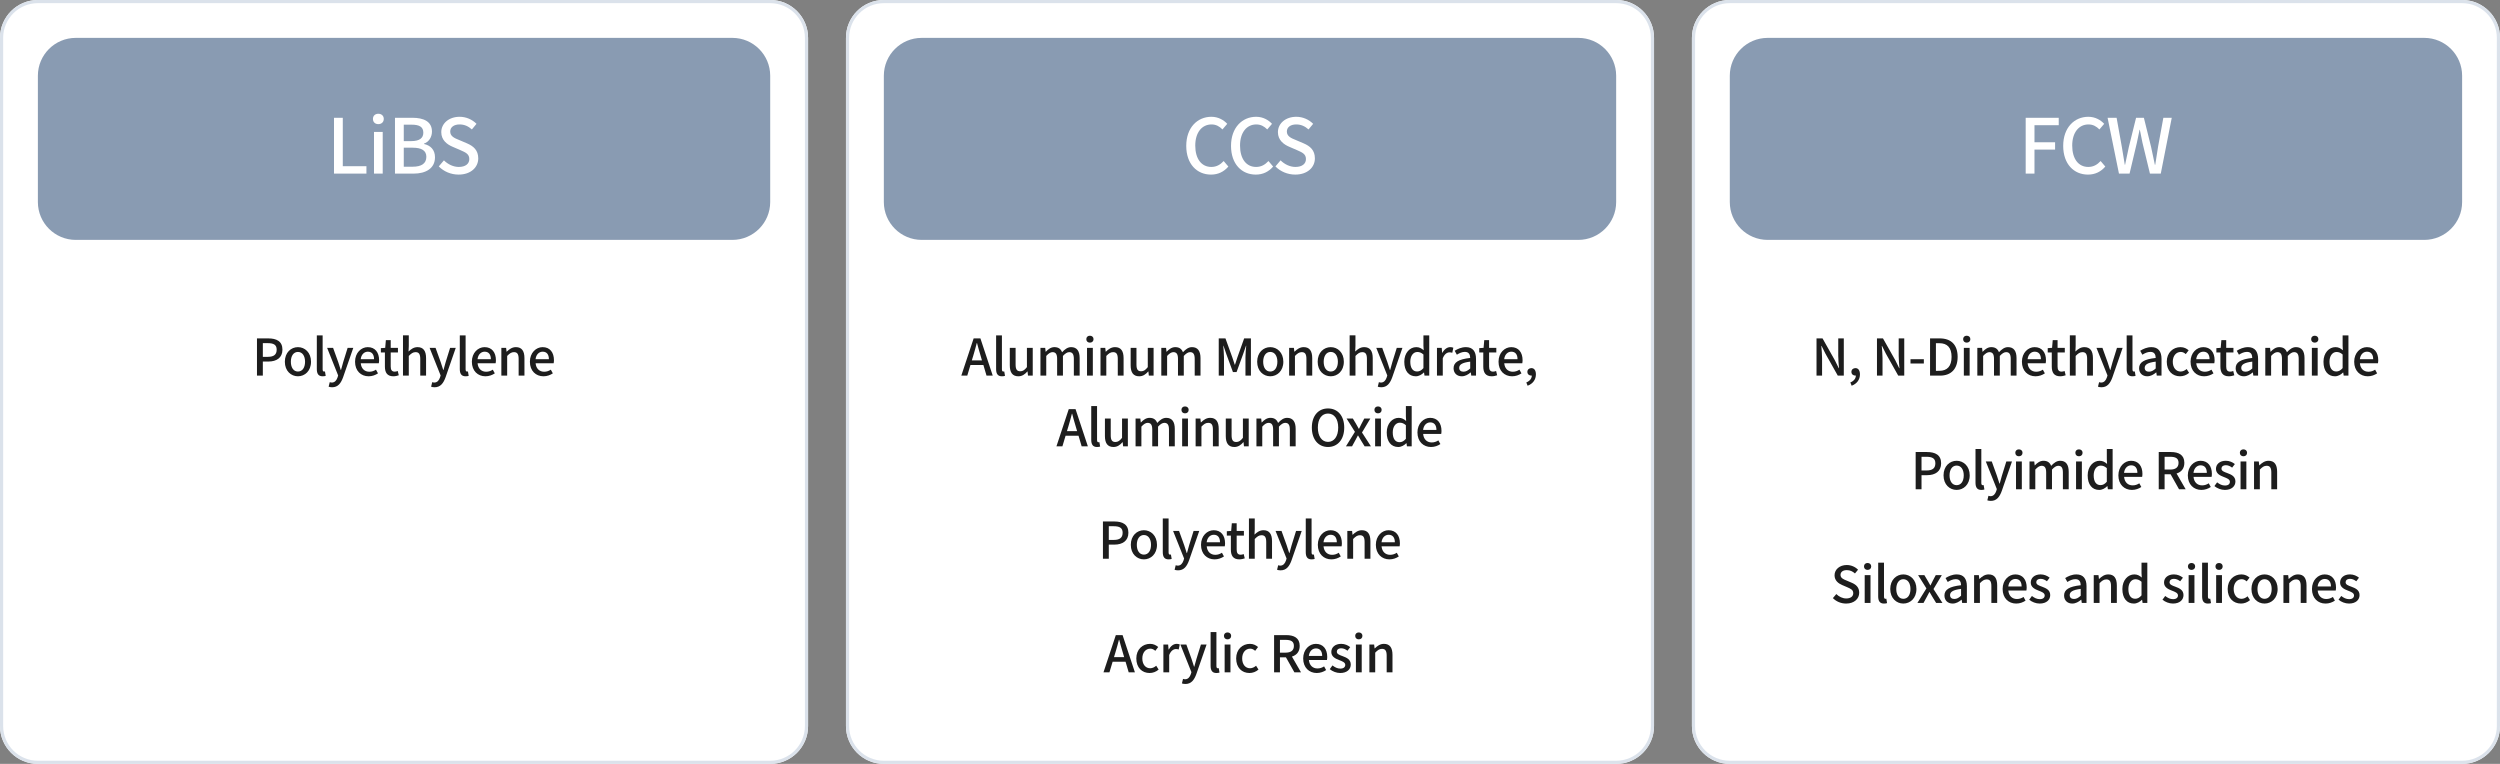 <?xml version="1.0" encoding="utf-8"?>
<!-- Generator: Adobe Illustrator 16.0.0, SVG Export Plug-In . SVG Version: 6.00 Build 0)  -->
<!DOCTYPE svg PUBLIC "-//W3C//DTD SVG 1.1//EN" "http://www.w3.org/Graphics/SVG/1.1/DTD/svg11.dtd">
<svg version="1.1" id="레이어_1" xmlns="http://www.w3.org/2000/svg" xmlns:xlink="http://www.w3.org/1999/xlink" x="0px"
	 y="0px" width="792px" height="242px" viewBox="0 53 792 242" enable-background="new 0 53 792 242" xml:space="preserve">
<rect x="0" y="53" width="792" height="242" fill="#808080" stroke="none"/>
<g>
	<g>
		<g transform="translate(-232 -3258)">
			<g transform="translate(768 3311)">
				<path fill="#FFFFFF" d="M12,0h232c6.627,0,12,5.373,12,12v218c0,6.627-5.373,12-12,12H12c-6.627,0-12-5.373-12-12V12
					C0,5.373,5.373,0,12,0z"/>
				<path fill="none" stroke="#DBE2EB" d="M12,0.5h232c6.352,0,11.5,5.149,11.5,11.5v218c0,6.352-5.148,11.5-11.5,11.5H12
					c-6.352,0-11.5-5.148-11.5-11.5V12C0.5,5.649,5.648,0.5,12,0.5z"/>
			</g>
			<path fill="#899BB2" d="M792,3323h208c6.627,0,12,5.373,12,12v40c0,6.627-5.373,12-12,12H792c-6.627,0-12-5.373-12-12v-40
				C780,3328.373,785.373,3323,792,3323z"/>
			<g enable-background="new    ">
				<path fill="#FFFFFF" d="M873.74,3348.311h10.465v2.353h-7.681v5.4h6.528v2.328h-6.528V3366h-2.784V3348.311z"/>
				<path fill="#FFFFFF" d="M885.621,3357.215c0-5.76,3.504-9.217,7.969-9.217c2.207,0,3.936,1.057,5.016,2.232l-1.512,1.776
					c-0.912-0.937-2.017-1.584-3.457-1.584c-3.048,0-5.16,2.544-5.16,6.696c0,4.2,1.969,6.769,5.089,6.769
					c1.632,0,2.856-0.72,3.912-1.872l1.488,1.752c-1.416,1.633-3.216,2.545-5.497,2.545
					C889.029,3366.313,885.621,3363,885.621,3357.215z"/>
				<path fill="#FFFFFF" d="M899.685,3348.311h2.856l1.656,9.217c0.312,1.872,0.623,3.769,0.936,5.664h0.096
					c0.385-1.896,0.793-3.792,1.2-5.664l2.28-9.217h2.473l2.279,9.217c0.408,1.848,0.793,3.744,1.201,5.664h0.119
					c0.289-1.92,0.601-3.816,0.889-5.664l1.68-9.217h2.664l-3.48,17.689h-3.432l-2.377-9.816c-0.312-1.393-0.575-2.713-0.815-4.057
					h-0.096c-0.265,1.344-0.552,2.664-0.841,4.057l-2.328,9.816h-3.359L899.685,3348.311z"/>
			</g>
			<g enable-background="new    ">
				<path fill="#1D1D1D" d="M807.473,3418.203h1.904l3.906,6.931l1.232,2.497h0.08c-0.096-1.217-0.24-2.641-0.24-3.922v-5.506h1.761
					V3430h-1.905l-3.905-6.947l-1.232-2.465h-0.08c0.097,1.217,0.24,2.577,0.24,3.857V3430h-1.761V3418.203z"/>
				<path fill="#1D1D1D" d="M818.191,3432.161c1.105-0.448,1.746-1.265,1.746-2.193c-0.064,0.017-0.113,0.017-0.177,0.017
					c-0.656,0-1.232-0.417-1.232-1.185c0-0.721,0.576-1.185,1.28-1.185c0.896,0,1.425,0.752,1.425,1.984
					c0,1.681-0.977,2.978-2.625,3.602L818.191,3432.161z"/>
				<path fill="#1D1D1D" d="M826.624,3418.203h1.905l3.904,6.931l1.233,2.497h0.079c-0.096-1.217-0.239-2.641-0.239-3.922v-5.506
					h1.761V3430h-1.904l-3.906-6.947l-1.232-2.465h-0.08c0.096,1.217,0.24,2.577,0.24,3.857V3430h-1.761V3418.203z"/>
				<path fill="#1D1D1D" d="M837.248,3424.798h4.226v1.36h-4.226V3424.798z"/>
				<path fill="#1D1D1D" d="M843.439,3418.203h3.058c3.618,0,5.683,2.017,5.683,5.858c0,3.825-2.064,5.938-5.586,5.938h-3.154
					V3418.203z M846.369,3428.479c2.529,0,3.89-1.488,3.89-4.418c0-2.945-1.36-4.338-3.89-4.338h-1.072v8.756H846.369z"/>
				<path fill="#1D1D1D" d="M853.92,3418.443c0-0.656,0.464-1.089,1.136-1.089c0.673,0,1.153,0.433,1.153,1.089
					c0,0.672-0.48,1.104-1.153,1.104C854.384,3419.548,853.92,3419.115,853.92,3418.443z M854.144,3421.196h1.841V3430h-1.841
					V3421.196z"/>
				<path fill="#1D1D1D" d="M858.416,3421.196h1.504l0.145,1.232h0.048c0.752-0.8,1.632-1.456,2.722-1.456
					c1.313,0,2.049,0.608,2.432,1.616c0.865-0.929,1.762-1.616,2.865-1.616c1.842,0,2.705,1.248,2.705,3.489V3430h-1.84v-5.314
					c0-1.521-0.48-2.129-1.473-2.129c-0.608,0-1.248,0.4-1.984,1.201V3430h-1.842v-5.314c0-1.521-0.464-2.129-1.473-2.129
					c-0.592,0-1.248,0.4-1.969,1.201V3430h-1.84V3421.196z"/>
				<path fill="#1D1D1D" d="M872.543,3425.599c0-2.85,1.969-4.626,4.018-4.626c2.338,0,3.602,1.681,3.602,4.161
					c0,0.368-0.048,0.721-0.096,0.944h-5.715c0.145,1.681,1.201,2.689,2.722,2.689c0.784,0,1.456-0.24,2.097-0.656l0.641,1.168
					c-0.816,0.545-1.825,0.929-2.978,0.929C874.447,3430.208,872.543,3428.512,872.543,3425.599z M878.562,3424.798
					c0-1.505-0.688-2.385-1.969-2.385c-1.104,0-2.081,0.849-2.257,2.385H878.562z"/>
				<path fill="#1D1D1D" d="M882,3427.119v-4.45h-1.281v-1.376l1.377-0.097l0.208-2.433h1.536v2.433h2.289v1.473h-2.289v4.466
					c0,1.057,0.369,1.601,1.281,1.601c0.304,0,0.688-0.096,0.943-0.208l0.337,1.36c-0.496,0.16-1.089,0.32-1.729,0.32
					C882.688,3430.208,882,3428.976,882,3427.119z"/>
				<path fill="#1D1D1D" d="M887.727,3417.243h1.842v3.377l-0.08,1.745c0.768-0.736,1.648-1.393,2.849-1.393
					c1.872,0,2.705,1.248,2.705,3.489V3430h-1.841v-5.314c0-1.521-0.448-2.129-1.488-2.129c-0.816,0-1.377,0.417-2.145,1.201V3430
					h-1.842V3417.243z"/>
				<path fill="#1D1D1D" d="M896.639,3433.506l0.353-1.441c0.16,0.049,0.416,0.129,0.64,0.129c0.961,0,1.521-0.705,1.842-1.649
					l0.176-0.608l-3.49-8.739h1.889l1.633,4.53c0.257,0.784,0.529,1.664,0.801,2.48h0.08c0.225-0.8,0.465-1.681,0.688-2.48
					l1.408-4.53h1.793l-3.233,9.332c-0.688,1.889-1.617,3.153-3.474,3.153C897.295,3433.682,896.943,3433.617,896.639,3433.506z"/>
				<path fill="#1D1D1D" d="M905.727,3427.936v-10.692h1.842v10.788c0,0.496,0.207,0.672,0.432,0.672c0.08,0,0.145,0,0.305-0.031
					l0.239,1.393c-0.224,0.08-0.528,0.144-0.992,0.144C906.223,3430.208,905.727,3429.359,905.727,3427.936z"/>
				<path fill="#1D1D1D" d="M909.662,3427.663c0-1.889,1.602-2.865,5.267-3.266c-0.017-1.024-0.384-1.921-1.681-1.921
					c-0.928,0-1.793,0.417-2.545,0.896l-0.688-1.248c0.913-0.576,2.146-1.152,3.554-1.152c2.193,0,3.201,1.393,3.201,3.729V3430
					h-1.505l-0.144-1.009h-0.064c-0.801,0.688-1.744,1.217-2.801,1.217C910.734,3430.208,909.662,3429.216,909.662,3427.663z
					 M914.929,3427.728v-2.161c-2.608,0.304-3.489,0.977-3.489,1.969c0,0.864,0.592,1.217,1.377,1.217
					C913.584,3428.752,914.209,3428.384,914.929,3427.728z"/>
				<path fill="#1D1D1D" d="M918.431,3425.599c0-2.93,2.032-4.626,4.354-4.626c1.12,0,1.937,0.448,2.577,1.008l-0.912,1.201
					c-0.48-0.433-0.977-0.688-1.568-0.688c-1.489,0-2.546,1.248-2.546,3.105c0,1.872,1.024,3.104,2.481,3.104
					c0.736,0,1.393-0.352,1.92-0.8l0.77,1.217c-0.816,0.72-1.857,1.088-2.865,1.088
					C920.256,3430.208,918.431,3428.527,918.431,3425.599z"/>
				<path fill="#1D1D1D" d="M925.967,3425.599c0-2.85,1.969-4.626,4.018-4.626c2.337,0,3.602,1.681,3.602,4.161
					c0,0.368-0.049,0.721-0.096,0.944h-5.715c0.145,1.681,1.2,2.689,2.721,2.689c0.785,0,1.457-0.24,2.098-0.656l0.64,1.168
					c-0.816,0.545-1.825,0.929-2.978,0.929C927.871,3430.208,925.967,3428.512,925.967,3425.599z M931.984,3424.798
					c0-1.505-0.688-2.385-1.969-2.385c-1.104,0-2.08,0.849-2.256,2.385H931.984z"/>
				<path fill="#1D1D1D" d="M935.423,3427.119v-4.45h-1.28v-1.376l1.377-0.097l0.207-2.433h1.537v2.433h2.289v1.473h-2.289v4.466
					c0,1.057,0.368,1.601,1.28,1.601c0.304,0,0.688-0.096,0.944-0.208l0.336,1.36c-0.496,0.16-1.088,0.32-1.729,0.32
					C936.111,3430.208,935.423,3428.976,935.423,3427.119z"/>
				<path fill="#1D1D1D" d="M940.255,3427.663c0-1.889,1.601-2.865,5.267-3.266c-0.017-1.024-0.385-1.921-1.682-1.921
					c-0.928,0-1.793,0.417-2.545,0.896l-0.688-1.248c0.912-0.576,2.145-1.152,3.553-1.152c2.193,0,3.201,1.393,3.201,3.729V3430
					h-1.504l-0.145-1.009h-0.064c-0.8,0.688-1.744,1.217-2.801,1.217C941.327,3430.208,940.255,3429.216,940.255,3427.663z
					 M945.521,3427.728v-2.161c-2.609,0.304-3.49,0.977-3.49,1.969c0,0.864,0.593,1.217,1.377,1.217
					C944.176,3428.752,944.801,3428.384,945.521,3427.728z"/>
				<path fill="#1D1D1D" d="M949.646,3421.196h1.505l0.144,1.232h0.049c0.752-0.8,1.633-1.456,2.721-1.456
					c1.313,0,2.049,0.608,2.434,1.616c0.864-0.929,1.76-1.616,2.865-1.616c1.84,0,2.705,1.248,2.705,3.489V3430h-1.842v-5.314
					c0-1.521-0.479-2.129-1.472-2.129c-0.608,0-1.249,0.4-1.985,1.201V3430h-1.84v-5.314c0-1.521-0.465-2.129-1.473-2.129
					c-0.593,0-1.249,0.4-1.969,1.201V3430h-1.842V3421.196z"/>
				<path fill="#1D1D1D" d="M964.175,3418.443c0-0.656,0.464-1.089,1.137-1.089c0.672,0,1.152,0.433,1.152,1.089
					c0,0.672-0.48,1.104-1.152,1.104C964.639,3419.548,964.175,3419.115,964.175,3418.443z M964.398,3421.196h1.842V3430h-1.842
					V3421.196z"/>
				<path fill="#1D1D1D" d="M968.078,3425.599c0-2.85,1.809-4.626,3.777-4.626c1.009,0,1.648,0.384,2.369,0.992l-0.08-1.457v-3.265
					h1.841V3430h-1.505l-0.144-0.992h-0.064c-0.656,0.672-1.568,1.2-2.562,1.2C969.503,3430.208,968.078,3428.527,968.078,3425.599z
					 M974.145,3427.615v-4.306c-0.656-0.593-1.28-0.801-1.937-0.801c-1.233,0-2.226,1.169-2.226,3.073
					c0,2.001,0.785,3.105,2.161,3.105C972.88,3428.688,973.504,3428.352,974.145,3427.615z"/>
				<path fill="#1D1D1D" d="M977.806,3425.599c0-2.85,1.97-4.626,4.019-4.626c2.336,0,3.601,1.681,3.601,4.161
					c0,0.368-0.048,0.721-0.096,0.944h-5.714c0.144,1.681,1.199,2.689,2.721,2.689c0.784,0,1.457-0.24,2.097-0.656l0.64,1.168
					c-0.816,0.545-1.824,0.929-2.977,0.929C979.711,3430.208,977.806,3428.512,977.806,3425.599z M983.824,3424.798
					c0-1.505-0.688-2.385-1.969-2.385c-1.104,0-2.08,0.849-2.257,2.385H983.824z"/>
			</g>
			<g enable-background="new    ">
				<path fill="#1D1D1D" d="M838.881,3454.203h3.569c2.625,0,4.498,0.912,4.498,3.569c0,2.577-1.873,3.762-4.435,3.762h-1.776V3466
					h-1.856V3454.203z M842.338,3460.046c1.889,0,2.785-0.721,2.785-2.273s-0.977-2.064-2.85-2.064h-1.536v4.338H842.338z"/>
				<path fill="#1D1D1D" d="M847.713,3461.599c0-2.93,1.969-4.626,4.146-4.626s4.146,1.696,4.146,4.626
					c0,2.929-1.969,4.609-4.146,4.609S847.713,3464.527,847.713,3461.599z M854.115,3461.599c0-1.857-0.864-3.105-2.257-3.105
					c-1.376,0-2.241,1.248-2.241,3.105c0,1.872,0.865,3.104,2.241,3.104C853.251,3464.703,854.115,3463.471,854.115,3461.599z"/>
				<path fill="#1D1D1D" d="M857.841,3463.936v-10.692h1.841v10.788c0,0.496,0.208,0.672,0.432,0.672c0.08,0,0.145,0,0.305-0.031
					l0.24,1.393c-0.225,0.08-0.528,0.144-0.992,0.144C858.337,3466.208,857.841,3465.359,857.841,3463.936z"/>
				<path fill="#1D1D1D" d="M861.584,3469.506l0.353-1.441c0.16,0.049,0.416,0.129,0.64,0.129c0.961,0,1.521-0.705,1.842-1.649
					l0.176-0.608l-3.49-8.739h1.889l1.633,4.53c0.257,0.784,0.529,1.664,0.801,2.48h0.08c0.225-0.8,0.465-1.681,0.688-2.48
					l1.408-4.53h1.793l-3.233,9.332c-0.688,1.889-1.617,3.153-3.474,3.153C862.24,3469.682,861.889,3469.617,861.584,3469.506z"/>
				<path fill="#1D1D1D" d="M870.448,3454.443c0-0.656,0.464-1.089,1.137-1.089c0.672,0,1.152,0.433,1.152,1.089
					c0,0.672-0.48,1.104-1.152,1.104C870.912,3455.548,870.448,3455.115,870.448,3454.443z M870.672,3457.196h1.842V3466h-1.842
					V3457.196z"/>
				<path fill="#1D1D1D" d="M874.944,3457.196h1.505l0.144,1.232h0.048c0.753-0.8,1.633-1.456,2.722-1.456
					c1.313,0,2.049,0.608,2.433,1.616c0.865-0.929,1.761-1.616,2.865-1.616c1.841,0,2.705,1.248,2.705,3.489V3466h-1.841v-5.314
					c0-1.521-0.479-2.129-1.473-2.129c-0.608,0-1.248,0.4-1.984,1.201V3466h-1.841v-5.314c0-1.521-0.465-2.129-1.473-2.129
					c-0.592,0-1.248,0.4-1.969,1.201V3466h-1.841V3457.196z"/>
				<path fill="#1D1D1D" d="M889.472,3454.443c0-0.656,0.464-1.089,1.137-1.089c0.672,0,1.152,0.433,1.152,1.089
					c0,0.672-0.48,1.104-1.152,1.104C889.936,3455.548,889.472,3455.115,889.472,3454.443z M889.695,3457.196h1.842V3466h-1.842
					V3457.196z"/>
				<path fill="#1D1D1D" d="M893.375,3461.599c0-2.85,1.809-4.626,3.777-4.626c1.01,0,1.649,0.384,2.369,0.992l-0.08-1.457v-3.265
					h1.842V3466h-1.505l-0.144-0.992h-0.064c-0.656,0.672-1.568,1.2-2.562,1.2C894.801,3466.208,893.375,3464.527,893.375,3461.599z
					 M899.441,3463.615v-4.306c-0.656-0.593-1.279-0.801-1.936-0.801c-1.233,0-2.226,1.169-2.226,3.073
					c0,2.001,0.784,3.105,2.161,3.105C898.178,3464.688,898.802,3464.352,899.441,3463.615z"/>
				<path fill="#1D1D1D" d="M903.104,3461.599c0-2.85,1.969-4.626,4.018-4.626c2.337,0,3.602,1.681,3.602,4.161
					c0,0.368-0.049,0.721-0.096,0.944h-5.715c0.145,1.681,1.2,2.689,2.721,2.689c0.785,0,1.457-0.24,2.098-0.656l0.64,1.168
					c-0.816,0.545-1.825,0.929-2.978,0.929C905.008,3466.208,903.104,3464.512,903.104,3461.599z M909.121,3460.798
					c0-1.505-0.688-2.385-1.969-2.385c-1.104,0-2.08,0.849-2.256,2.385H909.121z"/>
				<path fill="#1D1D1D" d="M915.887,3454.203h3.857c2.434,0,4.258,0.881,4.258,3.426c0,1.824-0.977,2.913-2.465,3.377l2.881,4.994
					h-2.096l-2.674-4.754h-1.904V3466h-1.857V3454.203z M919.521,3459.758c1.713,0,2.642-0.705,2.642-2.129
					c0-1.425-0.929-1.921-2.642-1.921h-1.776v4.05H919.521z"/>
				<path fill="#1D1D1D" d="M925.104,3461.599c0-2.85,1.969-4.626,4.018-4.626c2.337,0,3.602,1.681,3.602,4.161
					c0,0.368-0.049,0.721-0.096,0.944h-5.715c0.145,1.681,1.2,2.689,2.721,2.689c0.785,0,1.457-0.24,2.098-0.656l0.64,1.168
					c-0.816,0.545-1.825,0.929-2.978,0.929C927.008,3466.208,925.104,3464.512,925.104,3461.599z M931.121,3460.798
					c0-1.505-0.688-2.385-1.969-2.385c-1.104,0-2.08,0.849-2.256,2.385H931.121z"/>
				<path fill="#1D1D1D" d="M933.52,3464.991l0.863-1.185c0.785,0.608,1.553,1.009,2.498,1.009c1.056,0,1.552-0.512,1.552-1.185
					c0-0.8-0.992-1.152-1.937-1.521c-1.185-0.448-2.48-1.072-2.48-2.561c0-1.473,1.184-2.577,3.137-2.577
					c1.168,0,2.145,0.479,2.85,1.04l-0.865,1.137c-0.607-0.448-1.232-0.769-1.952-0.769c-0.977,0-1.425,0.48-1.425,1.089
					c0,0.752,0.864,1.04,1.824,1.393c1.232,0.464,2.594,1.008,2.594,2.673c0,1.473-1.168,2.673-3.346,2.673
					C935.615,3466.208,934.383,3465.696,933.52,3464.991z"/>
				<path fill="#1D1D1D" d="M941.583,3454.443c0-0.656,0.464-1.089,1.137-1.089c0.672,0,1.152,0.433,1.152,1.089
					c0,0.672-0.48,1.104-1.152,1.104C942.047,3455.548,941.583,3455.115,941.583,3454.443z M941.807,3457.196h1.842V3466h-1.842
					V3457.196z"/>
				<path fill="#1D1D1D" d="M946.078,3457.196h1.505l0.144,1.217h0.049c0.816-0.784,1.713-1.44,2.913-1.44
					c1.872,0,2.705,1.248,2.705,3.489V3466h-1.841v-5.314c0-1.521-0.448-2.129-1.488-2.129c-0.816,0-1.377,0.417-2.145,1.201V3466
					h-1.842V3457.196z"/>
			</g>
			<g enable-background="new    ">
				<path fill="#1D1D1D" d="M812.656,3500.479l1.088-1.28c0.85,0.848,2.002,1.393,3.138,1.393c1.425,0,2.226-0.673,2.226-1.665
					c0-1.072-0.801-1.408-1.889-1.889l-1.633-0.704c-1.137-0.48-2.401-1.377-2.401-3.09c0-1.856,1.633-3.249,3.874-3.249
					c1.376,0,2.672,0.576,3.568,1.488l-0.976,1.185c-0.736-0.656-1.553-1.057-2.593-1.057c-1.201,0-1.985,0.577-1.985,1.505
					c0,1.024,0.944,1.409,1.905,1.793l1.616,0.688c1.393,0.592,2.401,1.456,2.401,3.185c0,1.89-1.568,3.426-4.146,3.426
					C815.233,3502.208,813.729,3501.567,812.656,3500.479z"/>
				<path fill="#1D1D1D" d="M822.512,3490.443c0-0.656,0.465-1.089,1.137-1.089s1.152,0.433,1.152,1.089
					c0,0.672-0.48,1.104-1.152,1.104S822.512,3491.115,822.512,3490.443z M822.736,3493.196h1.841V3502h-1.841V3493.196z"/>
				<path fill="#1D1D1D" d="M827.008,3499.936v-10.692h1.842v10.788c0,0.496,0.207,0.672,0.432,0.672c0.08,0,0.145,0,0.305-0.031
					l0.239,1.393c-0.224,0.08-0.528,0.144-0.992,0.144C827.504,3502.208,827.008,3501.359,827.008,3499.936z"/>
				<path fill="#1D1D1D" d="M830.832,3497.599c0-2.93,1.969-4.626,4.146-4.626s4.146,1.696,4.146,4.626
					c0,2.929-1.969,4.609-4.146,4.609S830.832,3500.527,830.832,3497.599z M837.234,3497.599c0-1.857-0.864-3.105-2.257-3.105
					c-1.376,0-2.241,1.248-2.241,3.105c0,1.872,0.865,3.104,2.241,3.104C836.37,3500.703,837.234,3499.471,837.234,3497.599z"/>
				<path fill="#1D1D1D" d="M842.289,3497.406l-2.641-4.21h1.984l1.057,1.761c0.256,0.496,0.544,0.992,0.832,1.488h0.064
					c0.24-0.496,0.496-0.992,0.736-1.488l0.928-1.761h1.921l-2.642,4.418l2.834,4.386h-2.001l-1.152-1.873
					c-0.288-0.512-0.593-1.056-0.913-1.553h-0.08c-0.271,0.497-0.543,1.024-0.816,1.553l-1.023,1.873h-1.938L842.289,3497.406z"/>
				<path fill="#1D1D1D" d="M848,3499.663c0-1.889,1.601-2.865,5.266-3.266c-0.016-1.024-0.384-1.921-1.68-1.921
					c-0.929,0-1.793,0.417-2.545,0.896l-0.689-1.248c0.913-0.576,2.146-1.152,3.555-1.152c2.192,0,3.201,1.393,3.201,3.729V3502
					h-1.506l-0.144-1.009h-0.063c-0.801,0.688-1.745,1.217-2.801,1.217C849.072,3502.208,848,3501.216,848,3499.663z
					 M853.266,3499.728v-2.161c-2.608,0.304-3.488,0.977-3.488,1.969c0,0.864,0.592,1.217,1.376,1.217
					C851.922,3500.752,852.546,3500.384,853.266,3499.728z"/>
				<path fill="#1D1D1D" d="M857.393,3493.196h1.504l0.145,1.217h0.048c0.816-0.784,1.712-1.44,2.913-1.44
					c1.873,0,2.705,1.248,2.705,3.489V3502h-1.841v-5.314c0-1.521-0.448-2.129-1.489-2.129c-0.815,0-1.376,0.417-2.145,1.201V3502
					h-1.84V3493.196z"/>
				<path fill="#1D1D1D" d="M866.432,3497.599c0-2.85,1.969-4.626,4.018-4.626c2.337,0,3.602,1.681,3.602,4.161
					c0,0.368-0.049,0.721-0.096,0.944h-5.715c0.145,1.681,1.2,2.689,2.721,2.689c0.785,0,1.457-0.24,2.098-0.656l0.64,1.168
					c-0.816,0.545-1.825,0.929-2.978,0.929C868.336,3502.208,866.432,3500.512,866.432,3497.599z M872.449,3496.798
					c0-1.505-0.688-2.385-1.969-2.385c-1.104,0-2.08,0.849-2.256,2.385H872.449z"/>
				<path fill="#1D1D1D" d="M874.848,3500.991l0.864-1.185c0.784,0.608,1.553,1.009,2.497,1.009c1.057,0,1.553-0.512,1.553-1.185
					c0-0.8-0.992-1.152-1.938-1.521c-1.184-0.448-2.48-1.072-2.48-2.561c0-1.473,1.185-2.577,3.137-2.577
					c1.169,0,2.146,0.479,2.85,1.04l-0.864,1.137c-0.608-0.448-1.232-0.769-1.952-0.769c-0.977,0-1.426,0.48-1.426,1.089
					c0,0.752,0.865,1.04,1.825,1.393c1.232,0.464,2.593,1.008,2.593,2.673c0,1.473-1.168,2.673-3.346,2.673
					C876.944,3502.208,875.712,3501.696,874.848,3500.991z"/>
				<path fill="#1D1D1D" d="M885.903,3499.663c0-1.889,1.601-2.865,5.267-3.266c-0.017-1.024-0.385-1.921-1.682-1.921
					c-0.928,0-1.793,0.417-2.545,0.896l-0.688-1.248c0.912-0.576,2.145-1.152,3.553-1.152c2.193,0,3.201,1.393,3.201,3.729V3502
					h-1.504l-0.145-1.009h-0.064c-0.8,0.688-1.744,1.217-2.801,1.217C886.976,3502.208,885.903,3501.216,885.903,3499.663z
					 M891.17,3499.728v-2.161c-2.609,0.304-3.49,0.977-3.49,1.969c0,0.864,0.593,1.217,1.377,1.217
					C889.824,3500.752,890.449,3500.384,891.17,3499.728z"/>
				<path fill="#1D1D1D" d="M895.295,3493.196h1.505l0.144,1.217h0.049c0.816-0.784,1.713-1.44,2.913-1.44
					c1.872,0,2.705,1.248,2.705,3.489V3502h-1.841v-5.314c0-1.521-0.448-2.129-1.488-2.129c-0.816,0-1.377,0.417-2.145,1.201V3502
					h-1.842V3493.196z"/>
				<path fill="#1D1D1D" d="M904.367,3497.599c0-2.85,1.809-4.626,3.777-4.626c1.009,0,1.648,0.384,2.369,0.992l-0.08-1.457v-3.265
					h1.841V3502h-1.505l-0.144-0.992h-0.064c-0.656,0.672-1.568,1.2-2.562,1.2C905.792,3502.208,904.367,3500.527,904.367,3497.599z
					 M910.434,3499.615v-4.306c-0.656-0.593-1.28-0.801-1.937-0.801c-1.233,0-2.226,1.169-2.226,3.073
					c0,2.001,0.785,3.105,2.162,3.105C909.169,3500.688,909.793,3500.352,910.434,3499.615z"/>
				<path fill="#1D1D1D" d="M917.07,3500.991l0.865-1.185c0.783,0.608,1.553,1.009,2.496,1.009c1.057,0,1.553-0.512,1.553-1.185
					c0-0.8-0.992-1.152-1.937-1.521c-1.185-0.448-2.481-1.072-2.481-2.561c0-1.473,1.186-2.577,3.138-2.577
					c1.169,0,2.146,0.479,2.849,1.04l-0.863,1.137c-0.609-0.448-1.232-0.769-1.953-0.769c-0.977,0-1.425,0.48-1.425,1.089
					c0,0.752,0.864,1.04,1.825,1.393c1.232,0.464,2.593,1.008,2.593,2.673c0,1.473-1.169,2.673-3.346,2.673
					C919.168,3502.208,917.936,3501.696,917.07,3500.991z"/>
				<path fill="#1D1D1D" d="M925.135,3490.443c0-0.656,0.465-1.089,1.137-1.089s1.152,0.433,1.152,1.089
					c0,0.672-0.48,1.104-1.152,1.104S925.135,3491.115,925.135,3490.443z M925.359,3493.196h1.84V3502h-1.84V3493.196z"/>
				<path fill="#1D1D1D" d="M929.631,3499.936v-10.692h1.841v10.788c0,0.496,0.208,0.672,0.433,0.672c0.08,0,0.144,0,0.304-0.031
					l0.239,1.393c-0.223,0.08-0.527,0.144-0.992,0.144C930.127,3502.208,929.631,3501.359,929.631,3499.936z"/>
				<path fill="#1D1D1D" d="M933.854,3490.443c0-0.656,0.464-1.089,1.136-1.089c0.673,0,1.153,0.433,1.153,1.089
					c0,0.672-0.48,1.104-1.153,1.104C934.318,3491.548,933.854,3491.115,933.854,3490.443z M934.078,3493.196h1.842V3502h-1.842
					V3493.196z"/>
				<path fill="#1D1D1D" d="M937.727,3497.599c0-2.93,2.033-4.626,4.354-4.626c1.121,0,1.938,0.448,2.577,1.008l-0.913,1.201
					c-0.479-0.433-0.976-0.688-1.568-0.688c-1.488,0-2.545,1.248-2.545,3.105c0,1.872,1.024,3.104,2.481,3.104
					c0.735,0,1.393-0.352,1.921-0.8l0.768,1.217c-0.816,0.72-1.856,1.088-2.865,1.088
					C939.551,3502.208,937.727,3500.527,937.727,3497.599z"/>
				<path fill="#1D1D1D" d="M945.262,3497.599c0-2.93,1.97-4.626,4.146-4.626s4.146,1.696,4.146,4.626
					c0,2.929-1.969,4.609-4.146,4.609S945.262,3500.527,945.262,3497.599z M951.665,3497.599c0-1.857-0.864-3.105-2.257-3.105
					c-1.377,0-2.241,1.248-2.241,3.105c0,1.872,0.864,3.104,2.241,3.104C950.801,3500.703,951.665,3499.471,951.665,3497.599z"/>
				<path fill="#1D1D1D" d="M955.391,3493.196h1.504l0.145,1.217h0.049c0.816-0.784,1.712-1.44,2.912-1.44
					c1.873,0,2.705,1.248,2.705,3.489V3502h-1.84v-5.314c0-1.521-0.449-2.129-1.488-2.129c-0.816,0-1.377,0.417-2.146,1.201V3502
					h-1.841V3493.196z"/>
				<path fill="#1D1D1D" d="M964.43,3497.599c0-2.85,1.969-4.626,4.018-4.626c2.338,0,3.602,1.681,3.602,4.161
					c0,0.368-0.048,0.721-0.096,0.944h-5.715c0.145,1.681,1.201,2.689,2.722,2.689c0.784,0,1.456-0.24,2.097-0.656l0.641,1.168
					c-0.816,0.545-1.825,0.929-2.978,0.929C966.334,3502.208,964.43,3500.512,964.43,3497.599z M970.448,3496.798
					c0-1.505-0.688-2.385-1.969-2.385c-1.104,0-2.081,0.849-2.257,2.385H970.448z"/>
				<path fill="#1D1D1D" d="M972.846,3500.991l0.865-1.185c0.783,0.608,1.553,1.009,2.496,1.009c1.057,0,1.553-0.512,1.553-1.185
					c0-0.8-0.992-1.152-1.937-1.521c-1.185-0.448-2.481-1.072-2.481-2.561c0-1.473,1.186-2.577,3.138-2.577
					c1.169,0,2.146,0.479,2.849,1.04l-0.863,1.137c-0.609-0.448-1.232-0.769-1.953-0.769c-0.977,0-1.425,0.48-1.425,1.089
					c0,0.752,0.864,1.04,1.825,1.393c1.232,0.464,2.593,1.008,2.593,2.673c0,1.473-1.169,2.673-3.346,2.673
					C974.943,3502.208,973.711,3501.696,972.846,3500.991z"/>
			</g>
		</g>
		<g transform="translate(-500 -3258)">
			<g transform="translate(768 3311)">
				<path fill="#FFFFFF" d="M12,0h232c6.627,0,12,5.373,12,12v218c0,6.627-5.373,12-12,12H12c-6.627,0-12-5.373-12-12V12
					C0,5.373,5.373,0,12,0z"/>
				<path fill="none" stroke="#DBE2EB" d="M12,0.5h232c6.352,0,11.5,5.149,11.5,11.5v218c0,6.352-5.148,11.5-11.5,11.5H12
					c-6.351,0-11.5-5.148-11.5-11.5V12C0.5,5.649,5.649,0.5,12,0.5z"/>
			</g>
			<path fill="#899BB2" d="M792,3323h208c6.627,0,12,5.373,12,12v40c0,6.627-5.373,12-12,12H792c-6.627,0-12-5.373-12-12v-40
				C780,3328.373,785.373,3323,792,3323z"/>
			<g enable-background="new    ">
				<path fill="#FFFFFF" d="M875.804,3357.215c0-5.76,3.504-9.217,7.969-9.217c2.208,0,3.936,1.057,5.016,2.232l-1.512,1.776
					c-0.912-0.937-2.017-1.584-3.457-1.584c-3.048,0-5.16,2.544-5.16,6.696c0,4.2,1.968,6.769,5.088,6.769
					c1.632,0,2.856-0.72,3.912-1.872l1.488,1.752c-1.416,1.633-3.216,2.545-5.497,2.545
					C879.212,3366.313,875.804,3363,875.804,3357.215z"/>
				<path fill="#FFFFFF" d="M889.988,3357.215c0-5.76,3.504-9.217,7.969-9.217c2.208,0,3.936,1.057,5.016,2.232l-1.512,1.776
					c-0.912-0.937-2.016-1.584-3.456-1.584c-3.048,0-5.161,2.544-5.161,6.696c0,4.2,1.968,6.769,5.089,6.769
					c1.631,0,2.855-0.72,3.912-1.872l1.488,1.752c-1.416,1.633-3.217,2.545-5.497,2.545
					C893.396,3366.313,889.988,3363,889.988,3357.215z"/>
				<path fill="#FFFFFF" d="M904.053,3363.72l1.632-1.92c1.272,1.271,3,2.088,4.704,2.088c2.137,0,3.336-1.008,3.336-2.496
					c0-1.608-1.199-2.112-2.832-2.832l-2.447-1.057c-1.705-0.72-3.602-2.063-3.602-4.632c0-2.784,2.449-4.873,5.809-4.873
					c2.064,0,4.009,0.864,5.354,2.232l-1.465,1.776c-1.104-0.984-2.328-1.584-3.889-1.584c-1.8,0-2.976,0.864-2.976,2.256
					c0,1.536,1.416,2.112,2.856,2.688l2.424,1.032c2.088,0.888,3.6,2.184,3.6,4.776c0,2.832-2.352,5.137-6.216,5.137
					C907.916,3366.313,905.66,3365.352,904.053,3363.72z"/>
			</g>
			<g enable-background="new    ">
				<path fill="#1D1D1D" d="M808.45,3418.203h2.145L814.5,3430h-1.969l-0.993-3.361h-4.098l-1.008,3.361h-1.889L808.45,3418.203z
					 M807.873,3425.182h3.218l-0.464-1.584c-0.4-1.281-0.752-2.594-1.104-3.922h-0.08c-0.336,1.345-0.704,2.641-1.088,3.922
					L807.873,3425.182z"/>
				<path fill="#1D1D1D" d="M815.568,3427.936v-10.692h1.841v10.788c0,0.496,0.208,0.672,0.432,0.672c0.08,0,0.144,0,0.304-0.031
					l0.24,1.393c-0.224,0.08-0.528,0.144-0.992,0.144C816.064,3430.208,815.568,3429.359,815.568,3427.936z"/>
				<path fill="#1D1D1D" d="M819.904,3426.734v-5.538h1.84v5.314c0,1.505,0.432,2.112,1.473,2.112c0.816,0,1.376-0.384,2.113-1.313
					v-6.114h1.841V3430h-1.504l-0.144-1.328h-0.048c-0.8,0.928-1.665,1.536-2.865,1.536
					C820.72,3430.208,819.904,3428.976,819.904,3426.734z"/>
				<path fill="#1D1D1D" d="M829.616,3421.196h1.504l0.144,1.232h0.048c0.752-0.8,1.632-1.456,2.721-1.456
					c1.313,0,2.049,0.608,2.433,1.616c0.865-0.929,1.761-1.616,2.865-1.616c1.841,0,2.705,1.248,2.705,3.489V3430h-1.841v-5.314
					c0-1.521-0.48-2.129-1.473-2.129c-0.608,0-1.248,0.4-1.984,1.201V3430h-1.841v-5.314c0-1.521-0.464-2.129-1.473-2.129
					c-0.592,0-1.249,0.4-1.969,1.201V3430h-1.841V3421.196z"/>
				<path fill="#1D1D1D" d="M844.144,3418.443c0-0.656,0.464-1.089,1.136-1.089c0.672,0,1.153,0.433,1.153,1.089
					c0,0.672-0.48,1.104-1.153,1.104C844.608,3419.548,844.144,3419.115,844.144,3418.443z M844.368,3421.196h1.841V3430h-1.841
					V3421.196z"/>
				<path fill="#1D1D1D" d="M848.64,3421.196h1.504l0.144,1.217h0.048c0.816-0.784,1.712-1.44,2.913-1.44
					c1.873,0,2.705,1.248,2.705,3.489V3430h-1.841v-5.314c0-1.521-0.448-2.129-1.489-2.129c-0.816,0-1.376,0.417-2.145,1.201V3430
					h-1.841V3421.196z"/>
				<path fill="#1D1D1D" d="M858.191,3426.734v-5.538h1.841v5.314c0,1.505,0.432,2.112,1.473,2.112c0.816,0,1.376-0.384,2.113-1.313
					v-6.114h1.841V3430h-1.504l-0.144-1.328h-0.048c-0.8,0.928-1.665,1.536-2.865,1.536
					C859.008,3430.208,858.191,3428.976,858.191,3426.734z"/>
				<path fill="#1D1D1D" d="M867.903,3421.196h1.504l0.144,1.232h0.048c0.752-0.8,1.632-1.456,2.721-1.456
					c1.313,0,2.049,0.608,2.433,1.616c0.865-0.929,1.761-1.616,2.865-1.616c1.841,0,2.705,1.248,2.705,3.489V3430h-1.841v-5.314
					c0-1.521-0.48-2.129-1.473-2.129c-0.608,0-1.248,0.4-1.984,1.201V3430h-1.841v-5.314c0-1.521-0.464-2.129-1.473-2.129
					c-0.592,0-1.249,0.4-1.969,1.201V3430h-1.841V3421.196z"/>
				<path fill="#1D1D1D" d="M886.095,3418.203h2.129l2.161,5.971c0.272,0.784,0.512,1.584,0.784,2.369h0.08
					c0.272-0.785,0.497-1.585,0.769-2.369l2.129-5.971h2.145V3430h-1.729v-5.826c0-1.057,0.144-2.577,0.24-3.649h-0.064
					l-0.944,2.721l-2.049,5.618h-1.153l-2.064-5.618l-0.929-2.721h-0.064c0.08,1.072,0.224,2.593,0.224,3.649V3430h-1.665V3418.203z
					"/>
				<path fill="#1D1D1D" d="M898.271,3425.599c0-2.93,1.97-4.626,4.146-4.626c2.178,0,4.146,1.696,4.146,4.626
					c0,2.929-1.969,4.609-4.146,4.609C900.24,3430.208,898.271,3428.527,898.271,3425.599z M904.674,3425.599
					c0-1.857-0.865-3.105-2.258-3.105c-1.376,0-2.24,1.248-2.24,3.105c0,1.872,0.864,3.104,2.24,3.104
					C903.809,3428.703,904.674,3427.471,904.674,3425.599z"/>
				<path fill="#1D1D1D" d="M908.398,3421.196h1.505l0.144,1.217h0.049c0.816-0.784,1.713-1.44,2.913-1.44
					c1.872,0,2.705,1.248,2.705,3.489V3430h-1.841v-5.314c0-1.521-0.448-2.129-1.488-2.129c-0.816,0-1.377,0.417-2.145,1.201V3430
					h-1.842V3421.196z"/>
				<path fill="#1D1D1D" d="M917.438,3425.599c0-2.93,1.97-4.626,4.146-4.626c2.178,0,4.146,1.696,4.146,4.626
					c0,2.929-1.969,4.609-4.146,4.609C919.408,3430.208,917.438,3428.527,917.438,3425.599z M923.842,3425.599
					c0-1.857-0.865-3.105-2.258-3.105c-1.376,0-2.24,1.248-2.24,3.105c0,1.872,0.864,3.104,2.24,3.104
					C922.977,3428.703,923.842,3427.471,923.842,3425.599z"/>
				<path fill="#1D1D1D" d="M927.566,3417.243h1.842v3.377l-0.08,1.745c0.768-0.736,1.648-1.393,2.849-1.393
					c1.872,0,2.705,1.248,2.705,3.489V3430h-1.841v-5.314c0-1.521-0.448-2.129-1.488-2.129c-0.816,0-1.377,0.417-2.145,1.201V3430
					h-1.842V3417.243z"/>
				<path fill="#1D1D1D" d="M936.479,3433.506l0.352-1.441c0.16,0.049,0.416,0.129,0.641,0.129c0.961,0,1.521-0.705,1.841-1.649
					l0.176-0.608l-3.489-8.739h1.889l1.633,4.53c0.256,0.784,0.528,1.664,0.801,2.48h0.08c0.224-0.8,0.464-1.681,0.688-2.48
					l1.408-4.53h1.793l-3.232,9.332c-0.689,1.889-1.617,3.153-3.474,3.153C937.135,3433.682,936.782,3433.617,936.479,3433.506z"/>
				<path fill="#1D1D1D" d="M944.879,3425.599c0-2.85,1.809-4.626,3.777-4.626c1.008,0,1.648,0.384,2.369,0.992l-0.08-1.457v-3.265
					h1.84V3430h-1.504l-0.145-0.992h-0.064c-0.656,0.672-1.568,1.2-2.561,1.2C946.303,3430.208,944.879,3428.527,944.879,3425.599z
					 M950.945,3427.615v-4.306c-0.656-0.593-1.281-0.801-1.938-0.801c-1.232,0-2.225,1.169-2.225,3.073
					c0,2.001,0.784,3.105,2.161,3.105C949.68,3428.688,950.305,3428.352,950.945,3427.615z"/>
				<path fill="#1D1D1D" d="M955.23,3421.196h1.504l0.145,1.585h0.049c0.623-1.137,1.553-1.809,2.496-1.809
					c0.433,0,0.721,0.063,0.992,0.191l-0.336,1.601c-0.304-0.096-0.527-0.144-0.88-0.144c-0.72,0-1.585,0.496-2.129,1.889v5.49
					h-1.841V3421.196z"/>
				<path fill="#1D1D1D" d="M960.494,3427.663c0-1.889,1.601-2.865,5.266-3.266c-0.016-1.024-0.384-1.921-1.68-1.921
					c-0.929,0-1.793,0.417-2.545,0.896l-0.689-1.248c0.913-0.576,2.146-1.152,3.555-1.152c2.192,0,3.201,1.393,3.201,3.729V3430
					h-1.506l-0.144-1.009h-0.063c-0.801,0.688-1.745,1.217-2.801,1.217C961.566,3430.208,960.494,3429.216,960.494,3427.663z
					 M965.76,3427.728v-2.161c-2.608,0.304-3.488,0.977-3.488,1.969c0,0.864,0.592,1.217,1.376,1.217
					C964.416,3428.752,965.04,3428.384,965.76,3427.728z"/>
				<path fill="#1D1D1D" d="M969.902,3427.119v-4.45h-1.28v-1.376l1.376-0.097l0.209-2.433h1.536v2.433h2.289v1.473h-2.289v4.466
					c0,1.057,0.368,1.601,1.28,1.601c0.305,0,0.688-0.096,0.944-0.208l0.337,1.36c-0.496,0.16-1.089,0.32-1.729,0.32
					C970.591,3430.208,969.902,3428.976,969.902,3427.119z"/>
				<path fill="#1D1D1D" d="M974.734,3425.599c0-2.85,1.969-4.626,4.018-4.626c2.337,0,3.602,1.681,3.602,4.161
					c0,0.368-0.049,0.721-0.096,0.944h-5.715c0.145,1.681,1.2,2.689,2.721,2.689c0.785,0,1.457-0.24,2.098-0.656l0.64,1.168
					c-0.816,0.545-1.825,0.929-2.978,0.929C976.639,3430.208,974.734,3428.512,974.734,3425.599z M980.752,3424.798
					c0-1.505-0.688-2.385-1.969-2.385c-1.104,0-2.08,0.849-2.256,2.385H980.752z"/>
				<path fill="#1D1D1D" d="M983.533,3432.161c1.105-0.448,1.746-1.265,1.746-2.193c-0.064,0.017-0.113,0.017-0.177,0.017
					c-0.656,0-1.232-0.417-1.232-1.185c0-0.721,0.576-1.185,1.28-1.185c0.896,0,1.425,0.752,1.425,1.984
					c0,1.681-0.977,2.978-2.625,3.602L983.533,3432.161z"/>
			</g>
			<g enable-background="new    ">
				<path fill="#1D1D1D" d="M838.586,3440.604h2.145l3.906,11.797h-1.969l-0.993-3.361h-4.098l-1.008,3.361h-1.889L838.586,3440.604
					z M838.009,3447.582h3.218l-0.464-1.584c-0.4-1.281-0.752-2.594-1.104-3.922h-0.08c-0.336,1.345-0.704,2.641-1.088,3.922
					L838.009,3447.582z"/>
				<path fill="#1D1D1D" d="M845.705,3450.336v-10.692h1.841v10.788c0,0.496,0.208,0.672,0.432,0.672c0.08,0,0.144,0,0.304-0.031
					l0.24,1.393c-0.224,0.08-0.528,0.144-0.992,0.144C846.201,3452.608,845.705,3451.76,845.705,3450.336z"/>
				<path fill="#1D1D1D" d="M850.041,3449.135v-5.538h1.84v5.314c0,1.505,0.432,2.112,1.473,2.112c0.816,0,1.376-0.384,2.113-1.313
					v-6.114h1.841v8.804h-1.504l-0.144-1.328h-0.048c-0.8,0.928-1.665,1.536-2.865,1.536
					C850.856,3452.608,850.041,3451.376,850.041,3449.135z"/>
				<path fill="#1D1D1D" d="M859.752,3443.597h1.504l0.144,1.232h0.048c0.752-0.8,1.632-1.456,2.721-1.456
					c1.313,0,2.049,0.608,2.433,1.616c0.865-0.929,1.761-1.616,2.865-1.616c1.841,0,2.705,1.248,2.705,3.489v5.538h-1.841v-5.314
					c0-1.521-0.48-2.129-1.473-2.129c-0.608,0-1.248,0.4-1.984,1.201v6.242h-1.841v-5.314c0-1.521-0.464-2.129-1.473-2.129
					c-0.592,0-1.249,0.4-1.969,1.201v6.242h-1.841V3443.597z"/>
				<path fill="#1D1D1D" d="M874.28,3440.844c0-0.656,0.464-1.089,1.136-1.089c0.672,0,1.153,0.433,1.153,1.089
					c0,0.672-0.48,1.104-1.153,1.104C874.745,3441.948,874.28,3441.516,874.28,3440.844z M874.504,3443.597h1.841v8.804h-1.841
					V3443.597z"/>
				<path fill="#1D1D1D" d="M878.776,3443.597h1.504l0.144,1.217h0.048c0.816-0.784,1.712-1.44,2.913-1.44
					c1.873,0,2.705,1.248,2.705,3.489v5.538h-1.841v-5.314c0-1.521-0.448-2.129-1.489-2.129c-0.816,0-1.376,0.417-2.145,1.201v6.242
					h-1.841V3443.597z"/>
				<path fill="#1D1D1D" d="M888.328,3449.135v-5.538h1.841v5.314c0,1.505,0.432,2.112,1.473,2.112c0.816,0,1.376-0.384,2.113-1.313
					v-6.114h1.841v8.804h-1.504l-0.144-1.328h-0.048c-0.8,0.928-1.665,1.536-2.865,1.536
					C889.144,3452.608,888.328,3451.376,888.328,3449.135z"/>
				<path fill="#1D1D1D" d="M898.039,3443.597h1.505l0.144,1.232h0.049c0.752-0.8,1.633-1.456,2.721-1.456
					c1.313,0,2.049,0.608,2.434,1.616c0.864-0.929,1.76-1.616,2.865-1.616c1.84,0,2.705,1.248,2.705,3.489v5.538h-1.842v-5.314
					c0-1.521-0.479-2.129-1.473-2.129c-0.607,0-1.248,0.4-1.984,1.201v6.242h-1.84v-5.314c0-1.521-0.465-2.129-1.473-2.129
					c-0.593,0-1.249,0.4-1.969,1.201v6.242h-1.842V3443.597z"/>
				<path fill="#1D1D1D" d="M915.592,3446.462c0-3.794,2.096-6.066,5.121-6.066s5.139,2.272,5.139,6.066s-2.113,6.146-5.139,6.146
					S915.592,3450.256,915.592,3446.462z M923.946,3446.462c0-2.769-1.28-4.45-3.233-4.45s-3.217,1.682-3.217,4.45
					c0,2.753,1.264,4.53,3.217,4.53S923.946,3449.215,923.946,3446.462z"/>
				<path fill="#1D1D1D" d="M929.24,3447.807l-2.641-4.21h1.984l1.057,1.761c0.256,0.496,0.544,0.992,0.832,1.488h0.064
					c0.24-0.496,0.496-0.992,0.736-1.488l0.928-1.761h1.921l-2.642,4.418l2.834,4.386h-2.001l-1.152-1.873
					c-0.288-0.512-0.593-1.056-0.913-1.553h-0.08c-0.271,0.497-0.543,1.024-0.816,1.553l-1.023,1.873h-1.938L929.24,3447.807z"/>
				<path fill="#1D1D1D" d="M935.415,3440.844c0-0.656,0.464-1.089,1.136-1.089c0.673,0,1.153,0.433,1.153,1.089
					c0,0.672-0.48,1.104-1.153,1.104C935.879,3441.948,935.415,3441.516,935.415,3440.844z M935.639,3443.597h1.842v8.804h-1.842
					V3443.597z"/>
				<path fill="#1D1D1D" d="M939.318,3447.999c0-2.85,1.809-4.626,3.777-4.626c1.01,0,1.649,0.384,2.369,0.992l-0.08-1.457v-3.265
					h1.842v12.757h-1.505l-0.144-0.992h-0.064c-0.656,0.672-1.568,1.2-2.562,1.2
					C940.744,3452.608,939.318,3450.928,939.318,3447.999z M945.385,3450.016v-4.306c-0.656-0.593-1.279-0.801-1.936-0.801
					c-1.233,0-2.226,1.169-2.226,3.073c0,2.001,0.784,3.105,2.161,3.105C944.121,3451.088,944.745,3450.752,945.385,3450.016z"/>
				<path fill="#1D1D1D" d="M949.047,3447.999c0-2.85,1.969-4.626,4.018-4.626c2.337,0,3.602,1.681,3.602,4.161
					c0,0.368-0.049,0.721-0.096,0.944h-5.715c0.145,1.681,1.2,2.689,2.721,2.689c0.785,0,1.457-0.24,2.098-0.656l0.64,1.168
					c-0.816,0.545-1.825,0.929-2.978,0.929C950.951,3452.608,949.047,3450.912,949.047,3447.999z M955.064,3447.198
					c0-1.505-0.688-2.385-1.969-2.385c-1.104,0-2.08,0.849-2.256,2.385H955.064z"/>
			</g>
			<g enable-background="new    ">
				<path fill="#1D1D1D" d="M849.409,3476.203h3.569c2.625,0,4.498,0.912,4.498,3.569c0,2.577-1.873,3.762-4.434,3.762h-1.777V3488
					h-1.856V3476.203z M852.866,3482.046c1.889,0,2.785-0.721,2.785-2.273s-0.976-2.064-2.849-2.064h-1.537v4.338H852.866z"/>
				<path fill="#1D1D1D" d="M858.241,3483.599c0-2.93,1.969-4.626,4.146-4.626s4.146,1.696,4.146,4.626
					c0,2.929-1.969,4.609-4.146,4.609S858.241,3486.527,858.241,3483.599z M864.643,3483.599c0-1.857-0.864-3.105-2.257-3.105
					c-1.376,0-2.241,1.248-2.241,3.105c0,1.872,0.865,3.104,2.241,3.104C863.779,3486.703,864.643,3485.471,864.643,3483.599z"/>
				<path fill="#1D1D1D" d="M868.369,3485.936v-10.692h1.841v10.788c0,0.496,0.208,0.672,0.432,0.672c0.08,0,0.144,0,0.304-0.031
					l0.24,1.393c-0.224,0.08-0.528,0.144-0.992,0.144C868.865,3488.208,868.369,3487.359,868.369,3485.936z"/>
				<path fill="#1D1D1D" d="M872.112,3491.506l0.352-1.441c0.16,0.049,0.416,0.129,0.64,0.129c0.96,0,1.521-0.705,1.841-1.649
					l0.176-0.608l-3.489-8.739h1.889l1.633,4.53c0.256,0.784,0.528,1.664,0.8,2.48h0.08c0.224-0.8,0.464-1.681,0.688-2.48
					l1.408-4.53h1.793l-3.233,9.332c-0.688,1.889-1.617,3.153-3.474,3.153C872.769,3491.682,872.416,3491.617,872.112,3491.506z"/>
				<path fill="#1D1D1D" d="M880.48,3483.599c0-2.85,1.969-4.626,4.018-4.626c2.337,0,3.601,1.681,3.601,4.161
					c0,0.368-0.048,0.721-0.096,0.944h-5.714c0.144,1.681,1.2,2.689,2.721,2.689c0.784,0,1.457-0.24,2.097-0.656l0.64,1.168
					c-0.816,0.545-1.825,0.929-2.977,0.929C882.385,3488.208,880.48,3486.512,880.48,3483.599z M886.499,3482.798
					c0-1.505-0.688-2.385-1.969-2.385c-1.104,0-2.081,0.849-2.257,2.385H886.499z"/>
				<path fill="#1D1D1D" d="M889.937,3485.119v-4.45h-1.28v-1.376l1.376-0.097l0.208-2.433h1.537v2.433h2.289v1.473h-2.289v4.466
					c0,1.057,0.368,1.601,1.28,1.601c0.304,0,0.688-0.096,0.944-0.208l0.336,1.36c-0.496,0.16-1.088,0.32-1.729,0.32
					C890.625,3488.208,889.937,3486.976,889.937,3485.119z"/>
				<path fill="#1D1D1D" d="M895.664,3475.243h1.841v3.377l-0.08,1.745c0.769-0.736,1.648-1.393,2.849-1.393
					c1.873,0,2.705,1.248,2.705,3.489V3488h-1.84v-5.314c0-1.521-0.449-2.129-1.488-2.129c-0.816,0-1.377,0.417-2.146,1.201V3488
					h-1.841V3475.243z"/>
				<path fill="#1D1D1D" d="M904.576,3491.506l0.352-1.441c0.16,0.049,0.416,0.129,0.641,0.129c0.96,0,1.52-0.705,1.84-1.649
					l0.176-0.608l-3.488-8.739h1.889l1.633,4.53c0.256,0.784,0.527,1.664,0.8,2.48h0.08c0.224-0.8,0.464-1.681,0.688-2.48
					l1.408-4.53h1.793l-3.233,9.332c-0.688,1.889-1.616,3.153-3.474,3.153C905.232,3491.682,904.879,3491.617,904.576,3491.506z"/>
				<path fill="#1D1D1D" d="M913.664,3485.936v-10.692h1.841v10.788c0,0.496,0.208,0.672,0.433,0.672c0.08,0,0.144,0,0.304-0.031
					l0.239,1.393c-0.223,0.08-0.527,0.144-0.992,0.144C914.16,3488.208,913.664,3487.359,913.664,3485.936z"/>
				<path fill="#1D1D1D" d="M917.488,3483.599c0-2.85,1.969-4.626,4.018-4.626c2.336,0,3.601,1.681,3.601,4.161
					c0,0.368-0.048,0.721-0.096,0.944h-5.714c0.144,1.681,1.199,2.689,2.721,2.689c0.784,0,1.457-0.24,2.097-0.656l0.64,1.168
					c-0.816,0.545-1.824,0.929-2.977,0.929C919.393,3488.208,917.488,3486.512,917.488,3483.599z M923.506,3482.798
					c0-1.505-0.688-2.385-1.969-2.385c-1.104,0-2.08,0.849-2.257,2.385H923.506z"/>
				<path fill="#1D1D1D" d="M926.832,3479.196h1.504l0.145,1.217h0.048c0.816-0.784,1.712-1.44,2.913-1.44
					c1.873,0,2.705,1.248,2.705,3.489V3488h-1.841v-5.314c0-1.521-0.448-2.129-1.489-2.129c-0.815,0-1.376,0.417-2.145,1.201V3488
					h-1.84V3479.196z"/>
				<path fill="#1D1D1D" d="M935.871,3483.599c0-2.85,1.969-4.626,4.018-4.626c2.338,0,3.602,1.681,3.602,4.161
					c0,0.368-0.048,0.721-0.096,0.944h-5.715c0.145,1.681,1.201,2.689,2.722,2.689c0.784,0,1.456-0.24,2.097-0.656l0.641,1.168
					c-0.816,0.545-1.825,0.929-2.978,0.929C937.775,3488.208,935.871,3486.512,935.871,3483.599z M941.89,3482.798
					c0-1.505-0.688-2.385-1.969-2.385c-1.104,0-2.081,0.849-2.257,2.385H941.89z"/>
			</g>
			<g enable-background="new    ">
				<path fill="#1D1D1D" d="M853.49,3512.203h2.145L859.54,3524h-1.969l-0.993-3.361h-4.098l-1.008,3.361h-1.889L853.49,3512.203z
					 M852.913,3519.182h3.218l-0.464-1.584c-0.4-1.281-0.752-2.594-1.104-3.922h-0.08c-0.336,1.345-0.704,2.641-1.088,3.922
					L852.913,3519.182z"/>
				<path fill="#1D1D1D" d="M859.984,3519.599c0-2.93,2.033-4.626,4.354-4.626c1.121,0,1.937,0.448,2.577,1.008l-0.913,1.201
					c-0.48-0.433-0.976-0.688-1.568-0.688c-1.489,0-2.545,1.248-2.545,3.105c0,1.872,1.024,3.104,2.481,3.104
					c0.736,0,1.393-0.352,1.92-0.8l0.769,1.217c-0.816,0.72-1.857,1.088-2.865,1.088
					C861.809,3524.208,859.984,3522.527,859.984,3519.599z"/>
				<path fill="#1D1D1D" d="M868.561,3515.196h1.504l0.144,1.585h0.048c0.624-1.137,1.553-1.809,2.497-1.809
					c0.432,0,0.72,0.063,0.992,0.191l-0.336,1.601c-0.304-0.096-0.528-0.144-0.88-0.144c-0.72,0-1.585,0.496-2.129,1.889v5.49
					h-1.841V3515.196z"/>
				<path fill="#1D1D1D" d="M874.432,3527.506l0.352-1.441c0.16,0.049,0.416,0.129,0.64,0.129c0.96,0,1.521-0.705,1.841-1.649
					l0.176-0.608l-3.489-8.739h1.889l1.633,4.53c0.256,0.784,0.528,1.664,0.8,2.48h0.08c0.224-0.8,0.464-1.681,0.688-2.48
					l1.408-4.53h1.793l-3.233,9.332c-0.688,1.889-1.617,3.153-3.474,3.153C875.088,3527.682,874.736,3527.617,874.432,3527.506z"/>
				<path fill="#1D1D1D" d="M883.52,3521.936v-10.692h1.841v10.788c0,0.496,0.208,0.672,0.432,0.672c0.08,0,0.144,0,0.304-0.031
					l0.24,1.393c-0.224,0.08-0.528,0.144-0.992,0.144C884.016,3524.208,883.52,3523.359,883.52,3521.936z"/>
				<path fill="#1D1D1D" d="M887.744,3512.443c0-0.656,0.464-1.089,1.136-1.089c0.672,0,1.153,0.433,1.153,1.089
					c0,0.672-0.48,1.104-1.153,1.104C888.208,3513.548,887.744,3513.115,887.744,3512.443z M887.968,3515.196h1.841V3524h-1.841
					V3515.196z"/>
				<path fill="#1D1D1D" d="M891.615,3519.599c0-2.93,2.033-4.626,4.354-4.626c1.121,0,1.937,0.448,2.578,1.008l-0.913,1.201
					c-0.479-0.433-0.976-0.688-1.568-0.688c-1.489,0-2.545,1.248-2.545,3.105c0,1.872,1.024,3.104,2.481,3.104
					c0.736,0,1.393-0.352,1.92-0.8l0.769,1.217c-0.816,0.72-1.856,1.088-2.865,1.088
					C893.44,3524.208,891.615,3522.527,891.615,3519.599z"/>
				<path fill="#1D1D1D" d="M903.632,3512.203h3.857c2.433,0,4.258,0.881,4.258,3.426c0,1.824-0.977,2.913-2.465,3.377l2.881,4.994
					h-2.097l-2.674-4.754h-1.904V3524h-1.856V3512.203z M907.266,3517.758c1.713,0,2.641-0.705,2.641-2.129
					c0-1.425-0.928-1.921-2.641-1.921h-1.777v4.05H907.266z"/>
				<path fill="#1D1D1D" d="M912.848,3519.599c0-2.85,1.969-4.626,4.018-4.626c2.337,0,3.602,1.681,3.602,4.161
					c0,0.368-0.049,0.721-0.096,0.944h-5.715c0.145,1.681,1.2,2.689,2.721,2.689c0.785,0,1.457-0.24,2.098-0.656l0.64,1.168
					c-0.816,0.545-1.825,0.929-2.978,0.929C914.752,3524.208,912.848,3522.512,912.848,3519.599z M918.865,3518.798
					c0-1.505-0.688-2.385-1.969-2.385c-1.104,0-2.08,0.849-2.256,2.385H918.865z"/>
				<path fill="#1D1D1D" d="M921.264,3522.991l0.863-1.185c0.785,0.608,1.553,1.009,2.498,1.009c1.056,0,1.552-0.512,1.552-1.185
					c0-0.8-0.992-1.152-1.937-1.521c-1.185-0.448-2.48-1.072-2.48-2.561c0-1.473,1.184-2.577,3.137-2.577
					c1.168,0,2.145,0.479,2.85,1.04l-0.865,1.137c-0.607-0.448-1.232-0.769-1.952-0.769c-0.977,0-1.425,0.48-1.425,1.089
					c0,0.752,0.864,1.04,1.824,1.393c1.232,0.464,2.594,1.008,2.594,2.673c0,1.473-1.168,2.673-3.346,2.673
					C923.359,3524.208,922.127,3523.696,921.264,3522.991z"/>
				<path fill="#1D1D1D" d="M929.327,3512.443c0-0.656,0.464-1.089,1.137-1.089c0.672,0,1.152,0.433,1.152,1.089
					c0,0.672-0.48,1.104-1.152,1.104C929.791,3513.548,929.327,3513.115,929.327,3512.443z M929.551,3515.196h1.842V3524h-1.842
					V3515.196z"/>
				<path fill="#1D1D1D" d="M933.823,3515.196h1.505l0.144,1.217h0.048c0.816-0.784,1.713-1.44,2.914-1.44
					c1.872,0,2.705,1.248,2.705,3.489V3524h-1.842v-5.314c0-1.521-0.447-2.129-1.488-2.129c-0.816,0-1.377,0.417-2.145,1.201V3524
					h-1.841V3515.196z"/>
			</g>
		</g>
		<g transform="translate(-768 -3258)">
			<g transform="translate(768 3311)">
				<path fill="#FFFFFF" d="M12,0h232c6.627,0,12,5.373,12,12v218c0,6.627-5.373,12-12,12H12c-6.627,0-12-5.373-12-12V12
					C0,5.373,5.373,0,12,0z"/>
				<path fill="none" stroke="#DBE2EB" d="M12,0.5h232c6.351,0,11.5,5.149,11.5,11.5v218c0,6.352-5.149,11.5-11.5,11.5H12
					c-6.351,0-11.5-5.148-11.5-11.5V12C0.5,5.649,5.649,0.5,12,0.5z"/>
			</g>
			<path fill="#899BB2" d="M792,3323h208c6.627,0,12,5.373,12,12v40c0,6.627-5.373,12-12,12H792c-6.627,0-12-5.373-12-12v-40
				C780,3328.373,785.373,3323,792,3323z"/>
			<g enable-background="new    ">
				<path fill="#FFFFFF" d="M873.812,3348.311h2.784v15.337h7.489V3366h-10.273V3348.311z"/>
				<path fill="#FFFFFF" d="M886.148,3348.671c0-0.984,0.696-1.633,1.704-1.633c1.008,0,1.729,0.648,1.729,1.633
					c0,1.008-0.72,1.655-1.729,1.655C886.844,3350.326,886.148,3349.679,886.148,3348.671z M886.484,3352.799h2.76V3366h-2.76
					V3352.799z"/>
				<path fill="#FFFFFF" d="M893.132,3348.311h5.473c3.624,0,6.24,1.176,6.24,4.368c0,1.681-0.936,3.288-2.52,3.816v0.12
					c2.016,0.432,3.48,1.8,3.48,4.2c0,3.505-2.856,5.185-6.769,5.185h-5.905V3348.311z M898.292,3355.703
					c2.688,0,3.816-1.008,3.816-2.664c0-1.849-1.249-2.544-3.745-2.544h-2.448v5.208H898.292z M898.725,3363.815
					c2.76,0,4.344-0.983,4.344-3.144c0-1.992-1.536-2.881-4.344-2.881h-2.809v6.024H898.725z"/>
				<path fill="#FFFFFF" d="M907.003,3363.72l1.632-1.92c1.272,1.271,3,2.088,4.704,2.088c2.136,0,3.336-1.008,3.336-2.496
					c0-1.608-1.2-2.112-2.832-2.832l-2.448-1.057c-1.704-0.72-3.601-2.063-3.601-4.632c0-2.784,2.448-4.873,5.809-4.873
					c2.064,0,4.008,0.864,5.353,2.232l-1.464,1.776c-1.104-0.984-2.328-1.584-3.888-1.584c-1.8,0-2.976,0.864-2.976,2.256
					c0,1.536,1.416,2.112,2.856,2.688l2.424,1.032c2.088,0.888,3.6,2.184,3.6,4.776c0,2.832-2.352,5.137-6.216,5.137
					C910.868,3366.313,908.612,3365.352,907.003,3363.72z"/>
			</g>
			<g enable-background="new    ">
				<path fill="#1D1D1D" d="M849.409,3418.203h3.569c2.625,0,4.498,0.912,4.498,3.569c0,2.577-1.873,3.762-4.434,3.762h-1.777V3430
					h-1.856V3418.203z M852.866,3424.046c1.889,0,2.785-0.721,2.785-2.273s-0.976-2.064-2.849-2.064h-1.537v4.338H852.866z"/>
				<path fill="#1D1D1D" d="M858.241,3425.599c0-2.93,1.969-4.626,4.146-4.626s4.146,1.696,4.146,4.626
					c0,2.929-1.969,4.609-4.146,4.609S858.241,3428.527,858.241,3425.599z M864.643,3425.599c0-1.857-0.864-3.105-2.257-3.105
					c-1.376,0-2.241,1.248-2.241,3.105c0,1.872,0.865,3.104,2.241,3.104C863.779,3428.703,864.643,3427.471,864.643,3425.599z"/>
				<path fill="#1D1D1D" d="M868.369,3427.936v-10.692h1.841v10.788c0,0.496,0.208,0.672,0.432,0.672c0.08,0,0.144,0,0.304-0.031
					l0.24,1.393c-0.224,0.08-0.528,0.144-0.992,0.144C868.865,3430.208,868.369,3429.359,868.369,3427.936z"/>
				<path fill="#1D1D1D" d="M872.112,3433.506l0.352-1.441c0.16,0.049,0.416,0.129,0.64,0.129c0.96,0,1.521-0.705,1.841-1.649
					l0.176-0.608l-3.489-8.739h1.889l1.633,4.53c0.256,0.784,0.528,1.664,0.8,2.48h0.08c0.224-0.8,0.464-1.681,0.688-2.48
					l1.408-4.53h1.793l-3.233,9.332c-0.688,1.889-1.617,3.153-3.474,3.153C872.769,3433.682,872.416,3433.617,872.112,3433.506z"/>
				<path fill="#1D1D1D" d="M880.48,3425.599c0-2.85,1.969-4.626,4.018-4.626c2.337,0,3.601,1.681,3.601,4.161
					c0,0.368-0.048,0.721-0.096,0.944h-5.714c0.144,1.681,1.2,2.689,2.721,2.689c0.784,0,1.457-0.24,2.097-0.656l0.64,1.168
					c-0.816,0.545-1.825,0.929-2.977,0.929C882.385,3430.208,880.48,3428.512,880.48,3425.599z M886.499,3424.798
					c0-1.505-0.688-2.385-1.969-2.385c-1.104,0-2.081,0.849-2.257,2.385H886.499z"/>
				<path fill="#1D1D1D" d="M889.937,3427.119v-4.45h-1.28v-1.376l1.376-0.097l0.208-2.433h1.537v2.433h2.289v1.473h-2.289v4.466
					c0,1.057,0.368,1.601,1.28,1.601c0.304,0,0.688-0.096,0.944-0.208l0.336,1.36c-0.496,0.16-1.088,0.32-1.729,0.32
					C890.625,3430.208,889.937,3428.976,889.937,3427.119z"/>
				<path fill="#1D1D1D" d="M895.664,3417.243h1.841v3.377l-0.08,1.745c0.768-0.736,1.648-1.393,2.849-1.393
					c1.873,0,2.705,1.248,2.705,3.489V3430h-1.841v-5.314c0-1.521-0.448-2.129-1.488-2.129c-0.816,0-1.377,0.417-2.145,1.201V3430
					h-1.841V3417.243z"/>
				<path fill="#1D1D1D" d="M904.576,3433.506l0.352-1.441c0.16,0.049,0.416,0.129,0.64,0.129c0.96,0,1.521-0.705,1.841-1.649
					l0.176-0.608l-3.489-8.739h1.889l1.633,4.53c0.256,0.784,0.528,1.664,0.8,2.48h0.08c0.224-0.8,0.464-1.681,0.688-2.48
					l1.408-4.53h1.793l-3.233,9.332c-0.688,1.889-1.617,3.153-3.473,3.153C905.232,3433.682,904.879,3433.617,904.576,3433.506z"/>
				<path fill="#1D1D1D" d="M913.664,3427.936v-10.692h1.841v10.788c0,0.496,0.208,0.672,0.432,0.672c0.08,0,0.144,0,0.304-0.031
					l0.24,1.393c-0.224,0.08-0.528,0.144-0.992,0.144C914.16,3430.208,913.664,3429.359,913.664,3427.936z"/>
				<path fill="#1D1D1D" d="M917.488,3425.599c0-2.85,1.969-4.626,4.018-4.626c2.337,0,3.601,1.681,3.601,4.161
					c0,0.368-0.048,0.721-0.096,0.944h-5.714c0.144,1.681,1.2,2.689,2.721,2.689c0.784,0,1.457-0.24,2.097-0.656l0.64,1.168
					c-0.816,0.545-1.825,0.929-2.977,0.929C919.392,3430.208,917.488,3428.512,917.488,3425.599z M923.506,3424.798
					c0-1.505-0.688-2.385-1.969-2.385c-1.104,0-2.081,0.849-2.257,2.385H923.506z"/>
				<path fill="#1D1D1D" d="M926.832,3421.196h1.504l0.144,1.217h0.048c0.816-0.784,1.712-1.44,2.913-1.44
					c1.873,0,2.705,1.248,2.705,3.489V3430h-1.841v-5.314c0-1.521-0.448-2.129-1.489-2.129c-0.816,0-1.376,0.417-2.145,1.201V3430
					h-1.841V3421.196z"/>
				<path fill="#1D1D1D" d="M935.872,3425.599c0-2.85,1.969-4.626,4.018-4.626c2.337,0,3.601,1.681,3.601,4.161
					c0,0.368-0.048,0.721-0.096,0.944h-5.714c0.144,1.681,1.2,2.689,2.721,2.689c0.784,0,1.457-0.24,2.097-0.656l0.64,1.168
					c-0.816,0.545-1.825,0.929-2.977,0.929C937.776,3430.208,935.872,3428.512,935.872,3425.599z M941.89,3424.798
					c0-1.505-0.688-2.385-1.969-2.385c-1.104,0-2.081,0.849-2.257,2.385H941.89z"/>
			</g>
		</g>
	</g>
</g>
</svg>
